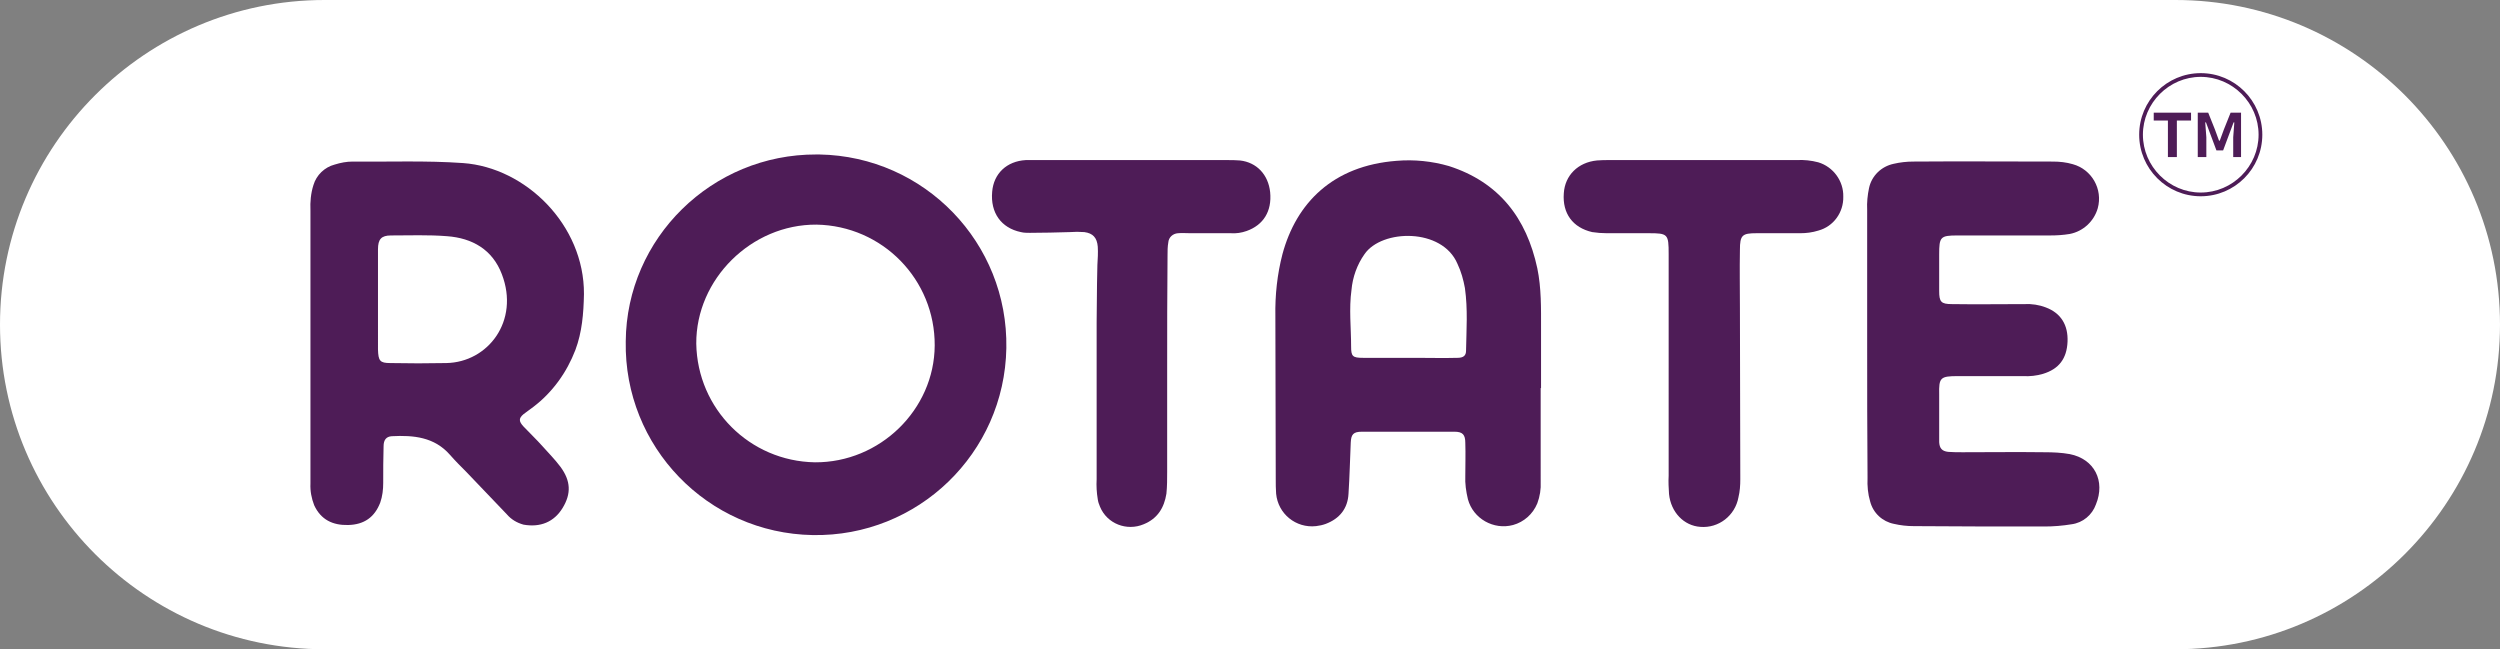 <svg xml:space="preserve" style="enable-background:new 0 0 670 174;" viewBox="0 0 670 174" y="0px" x="0px" xmlns:xlink="http://www.w3.org/1999/xlink" xmlns="http://www.w3.org/2000/svg" id="Layer_1" version="1.1">
<rect x="0" y="0" width="670" height="174" fill="#808080" stroke="none"/>
<style type="text/css">
	.st0{fill:#FFFFFF;}
	.st1{fill:#4E1C57;}
</style>
<title>Asset 1</title>
<g>
	<g id="Layer_1-2">
		<path d="M583,174H87c-48,0-87-39-87-87l0,0C0,39,39,0,87,0h496c48,0,87,39,87,87l0,0C670,135,631,174,583,174z" class="st0"></path>
		<path d="M500.4,92.1V56.2c-0.1-1.9,0.1-3.9,0.5-5.8c0.7-3.3,3.3-5.8,6.6-6.5c1.7-0.4,3.5-0.6,5.3-0.6
			c12.5-0.1,25,0,37.4,0c1.8,0,3.6,0.2,5.3,0.7c5.1,1.4,8.1,6.7,6.7,11.8c-1,3.5-3.9,6.2-7.5,6.9c-1.8,0.3-3.5,0.4-5.3,0.4h-24.8
			c-4.6,0-4.9,0.4-4.9,5.1V78c0,2.9,0.5,3.5,3.4,3.5c6.5,0.1,13,0,19.5,0c1.9-0.1,3.9,0.2,5.7,0.9c4,1.5,6,4.7,5.8,9.2
			s-2.3,7.3-6.6,8.6c-1.7,0.5-3.5,0.7-5.3,0.6h-17.5c-4.7,0-5.1,0.4-5,4.9v12.8c0.1,1.6,0.7,2.4,2.4,2.6c1.3,0.1,2.6,0.1,3.9,0.1
			c7.3,0,14.6-0.1,21.9,0c2.3,0,4.6,0.1,6.8,0.5c6.6,1.3,9.6,7.2,7,13.5c-1,2.8-3.5,4.9-6.5,5.3c-2.4,0.4-4.9,0.6-7.3,0.6
			c-11.7,0-23.3,0-35-0.1c-1.8,0-3.6-0.2-5.3-0.6c-3.1-0.6-5.6-2.9-6.4-6c-0.6-2-0.8-4.2-0.7-6.3C500.4,116,500.4,104,500.4,92.1z" class="st1"></path>
		<path d="M447.2,98.6V68.1c0-5.4-0.2-5.6-5.4-5.6h-11.2c-1.3,0-2.6-0.1-3.9-0.3c-5.2-1.2-8-5-7.6-10.4
			c0.3-4.8,3.8-8.3,8.9-8.8c1.1-0.1,2.3-0.1,3.4-0.1h50.1c2-0.1,3.9,0.1,5.8,0.6c4,1.2,6.8,5,6.7,9.2c0.1,4.2-2.6,8-6.7,9.1
			c-1.6,0.5-3.2,0.7-4.8,0.7h-11.7c-3.9,0-4.5,0.5-4.5,4.5c-0.1,5.2,0,10.5,0,15.7c0,15.2,0.1,30.5,0.1,45.7c0,1.6-0.1,3.3-0.5,4.9
			c-0.9,4.9-5.3,8.3-10.2,7.9c-4.4-0.3-7.9-3.9-8.4-8.8c-0.1-1.6-0.2-3.3-0.1-4.9L447.2,98.6L447.2,98.6z" class="st1"></path>
		<path d="M312.8,98.9v27.5c0,2,0,3.9-0.2,5.9c-0.6,3.8-2.4,6.7-6.1,8.2c-4.5,1.9-9.8-0.1-11.7-4.7
			c-0.3-0.7-0.5-1.3-0.6-2c-0.3-1.8-0.4-3.6-0.3-5.4v-42c0-3.5,0.1-7,0.1-10.4c0-1.7,0.1-3.4,0.1-5c0.1-1.6,0.2-3.3,0.1-4.9
			c-0.2-2.4-1.3-3.6-3.6-3.9c-1.3-0.1-2.6-0.1-3.9,0c-3.6,0.1-7.1,0.2-10.7,0.2c-0.8,0-1.6,0-2.4-0.2c-5.3-1.1-8.2-5.2-7.7-10.8
			c0.4-4.9,3.9-8.2,9-8.5c0.8,0,1.6,0,2.4,0h51.6c1.1,0,2.3,0,3.4,0.1c4.5,0.5,7.6,3.8,8.1,8.5c0.5,5.1-1.8,8.8-6.3,10.4
			c-1.4,0.5-2.8,0.7-4.3,0.6h-10.7c-1.1,0-2.3-0.1-3.4,0c-1.4,0.1-2.5,1.1-2.6,2.5c-0.2,1.1-0.2,2.3-0.2,3.4
			C312.8,78.6,312.8,88.8,312.8,98.9z" class="st1"></path>
		<path d="M140.3,111c0.9-0.7,1.8-1.3,2.7-2c5.1-3.9,8.9-9.2,11.2-15.2c1.8-4.8,2.2-9.8,2.3-15
			c0.1-18.5-15.6-33.9-32.4-35.1c-9.9-0.7-19.8-0.3-29.6-0.4c-1.6,0-3.2,0.3-4.8,0.8c-2.7,0.7-4.9,2.8-5.7,5.5
			c-0.7,2.2-0.9,4.5-0.8,6.8v35.9l0,0v37.3c-0.1,2,0.3,4,1,5.8c1.8,3.9,5,5.4,9.1,5.3c4.3-0.1,7.1-2.1,8.6-6
			c0.6-1.7,0.8-3.5,0.8-5.3c0-3.3,0-6.6,0.1-9.8c0-1.7,0.7-2.6,2.2-2.7c5.8-0.3,11.4,0.2,15.6,5c1.4,1.6,2.9,3.1,4.4,4.6
			c3.6,3.8,7.2,7.5,10.8,11.3c1.2,1.4,2.7,2.3,4.5,2.8c4.5,0.8,8.2-0.7,10.5-4.5s2.2-7.2-0.6-11c-1.5-2-3.2-3.7-4.8-5.5
			s-3.4-3.5-5.1-5.3C139,112.9,139,112.1,140.3,111z M119.6,97.3c-5,0.1-10,0.1-15,0c-2.8,0-3.2-0.6-3.3-3.6V80l0,0V66.8
			c0-2.7,0.9-3.7,3.5-3.7c5,0,10-0.2,15,0.2c6.8,0.5,12.2,3.6,14.7,10.2C139.3,86,130.8,97.1,119.6,97.3z" class="st1"></path>
		<path d="M412,71.9c-2.9-13.5-10.3-23.1-23.7-27.4c-4.5-1.3-9.3-1.8-14-1.4c-17.1,1.3-26.9,11.3-30.6,25
			c-1.4,5.4-2,11-1.9,16.6c0,14.6,0.1,29.2,0.1,43.7c0,1.3,0,2.6,0.1,3.9c0.5,5.4,5.3,9.3,10.7,8.7c0.9-0.1,1.8-0.3,2.6-0.6
			c3.7-1.4,5.9-4.1,6.1-8.1c0.3-4.6,0.4-9.2,0.6-13.7c0.1-2.2,0.7-2.9,3-2.9h24.8c2.2,0,2.9,0.8,2.9,3c0.1,2.9,0,5.9,0,8.8
			c-0.1,2.1,0.2,4.2,0.7,6.3c1.4,5.2,6.9,8.3,12.1,6.9c2.9-0.8,5.3-2.9,6.5-5.8c0.7-1.9,1-3.8,0.9-5.8V104h0.1V88
			C413,82.6,413.1,77.2,412,71.9z M392.9,94c0,1.3-0.7,1.9-2.3,1.9c-3.7,0.1-7.5,0-11.2,0h-14.1c-2.8,0-3.2-0.4-3.2-3
			c0-5.1-0.6-10.1,0.1-15.2c0.3-3.4,1.5-6.8,3.5-9.6c4.6-6.7,20.8-7.1,24.9,2.6c1,2.1,1.6,4.3,2,6.5C393.4,82.9,393,88.4,392.9,94z" class="st1"></path>
		<path d="M218.8,41.4c-28-0.1-50.9,22.4-51.1,50.1c-0.5,28.2,21.9,51.4,50.1,51.9s51.4-21.9,51.9-50.1
			c0.5-28.2-21.9-51.4-50.1-51.9C219.3,41.4,219.1,41.4,218.8,41.4L218.8,41.4z M218.4,123.9c-17.5-0.3-31.5-14.3-31.8-31.8
			c-0.1-17.3,14.8-32,32.2-31.9c17.7,0.3,31.8,14.7,31.7,32.4C250.4,109.8,235.8,124,218.4,123.9L218.4,123.9z" class="st1"></path>
		<path d="M581,32.3h-3.8v-2.1h10v2.1h-3.8v9.8H581V32.3z M589,30.2h2.8l1.8,4.5l1.1,3h0.2l1.1-3l1.8-4.5h2.8v11.9h-2.1
			v-5.3l0.3-4h-0.2l-2.8,7.5H594l-2.8-7.5H591l0.3,4v5.3H589V30.2z" class="st1"></path>
		<path d="M589.8,52.6c-9.1,0-16.5-7.4-16.5-16.5s7.4-16.5,16.5-16.5s16.5,7.4,16.5,16.5S598.9,52.6,589.8,52.6z
			 M589.8,20.6c-8.5,0-15.5,7-15.5,15.5s7,15.5,15.5,15.5s15.5-7,15.5-15.5S598.3,20.6,589.8,20.6z" class="st1"></path>
	</g>
</g>
</svg>
